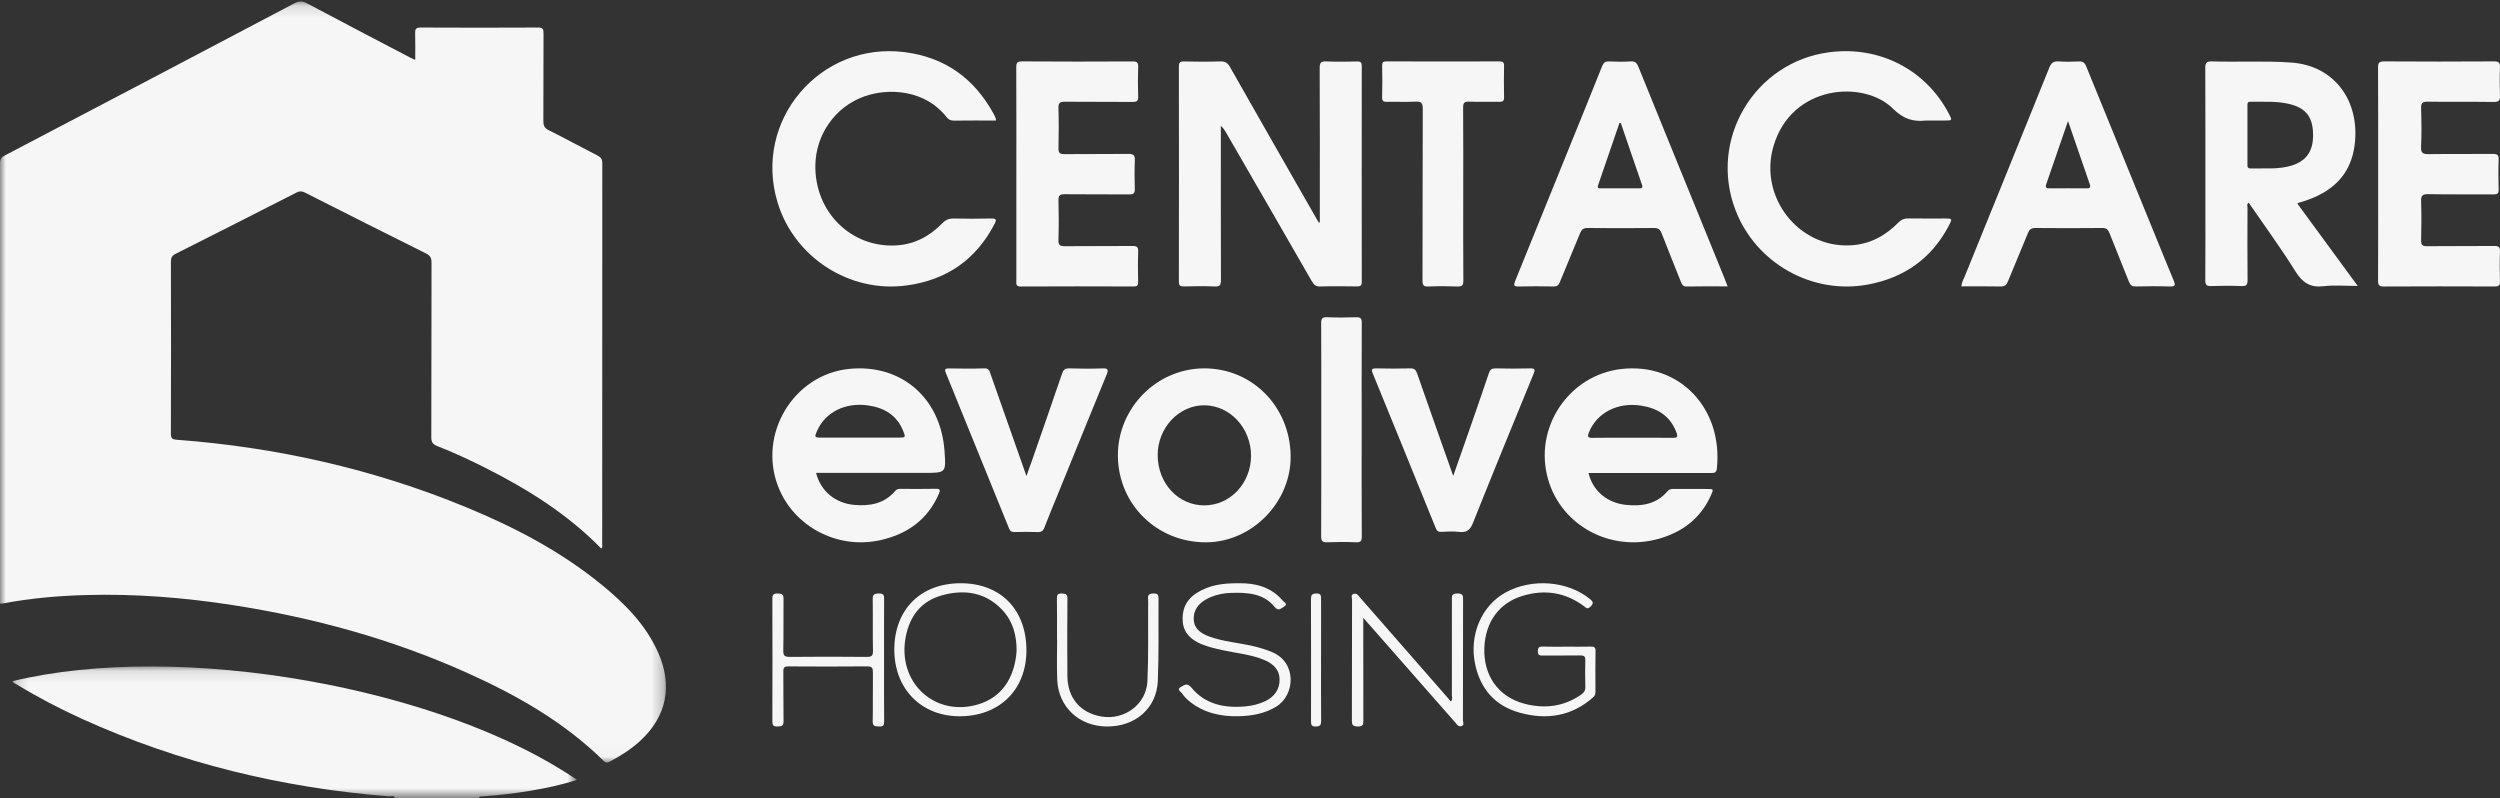 <?xml version="1.0" encoding="UTF-8"?>
<svg width="213px" height="68px" viewBox="0 0 213 68" version="1.1" xmlns="http://www.w3.org/2000/svg" xmlns:xlink="http://www.w3.org/1999/xlink">
    <rect x="0" y="0" width="213" height="68" fill="#333333" stroke="none"/>
    <!-- Generator: Sketch 51.3 (57544) - http://www.bohemiancoding.com/sketch -->
    <title>Group 65</title>
    <desc>Created with Sketch.</desc>
    <defs>
        <polygon id="path-1" points="0.189 0.117 48.288 0.117 48.288 11.333 0.189 11.333"></polygon>
        <polygon id="path-3" points="0 0.131 56.741 0.131 56.741 64.971 0 64.971"></polygon>
    </defs>
    <g id="Symbols" stroke="none" stroke-width="1" fill="none" fill-rule="evenodd">
        <g id="Footer" transform="translate(-110, -67)">
            <g id="Group-65">
                <g transform="translate(110, 67)">
                    <g id="Group-3" transform="translate(0.866, 56.667)">
                        <mask id="mask-2" fill="white">
                            <use xlink:href="#path-1"></use>
                        </mask>
                        <g id="Clip-2"></g>
                        <path d="M32.791,11.333 C32.698,11.06 32.479,11.199 32.323,11.186 C23.268,10.472 14.513,8.38 6.129,4.583 C4.212,3.714 2.344,2.737 0.535,1.633 C0.415,1.559 0.26,1.53 0.189,1.371 C14.444,-2.091 36.805,1.901 48.288,9.778 C46.952,10.212 45.612,10.492 44.262,10.717 C42.889,10.946 41.508,11.097 40.122,11.191 C40.031,11.197 39.936,11.197 39.927,11.333 L32.791,11.333 Z" id="Fill-1" fill="#F6F6F6" mask="url(#mask-2)"></path>
                    </g>
                    <g id="Group-6">
                        <mask id="mask-4" fill="white">
                            <use xlink:href="#path-3"></use>
                        </mask>
                        <g id="Clip-5"></g>
                        <path d="M0.002,51.436 L0.002,50.868 C0.002,38.59 0.003,26.312 0,14.033 C0,13.71 0.004,13.457 0.363,13.269 C8.606,8.954 16.843,4.628 25.073,0.288 C25.469,0.08 25.769,0.077 26.163,0.288 C29.083,1.841 32.016,3.371 34.945,4.906 C35.054,4.964 35.171,5.006 35.379,5.098 C35.379,4.314 35.396,3.586 35.371,2.86 C35.359,2.497 35.42,2.343 35.831,2.346 C39.169,2.364 42.507,2.363 45.845,2.346 C46.25,2.344 46.311,2.492 46.309,2.857 C46.295,5.342 46.308,7.827 46.294,10.313 C46.293,10.686 46.375,10.903 46.734,11.083 C48.132,11.781 49.502,12.535 50.894,13.243 C51.194,13.396 51.317,13.558 51.316,13.909 C51.307,24.723 51.309,35.536 51.307,46.349 C51.307,46.471 51.357,46.609 51.229,46.739 C48.355,43.796 44.939,41.666 41.32,39.843 C39.99,39.172 38.638,38.547 37.253,38.005 C36.874,37.856 36.746,37.669 36.747,37.248 C36.763,32.297 36.752,27.344 36.767,22.392 C36.768,21.989 36.668,21.78 36.296,21.595 C32.848,19.882 29.411,18.145 25.975,16.405 C25.724,16.277 25.526,16.27 25.27,16.4 C21.84,18.151 18.406,19.893 14.966,21.623 C14.662,21.776 14.561,21.953 14.562,22.297 C14.574,27.175 14.576,32.053 14.56,36.932 C14.559,37.343 14.661,37.437 15.06,37.466 C23.568,38.107 31.813,39.953 39.733,43.222 C43.894,44.94 47.868,47.02 51.381,49.917 C53.299,51.498 55.035,53.256 56.074,55.597 C57.338,58.446 56.794,61.059 54.528,63.138 C53.755,63.849 52.876,64.399 51.956,64.887 C51.769,64.986 51.637,65.029 51.442,64.837 C48.024,61.475 43.941,59.176 39.641,57.257 C33.303,54.426 26.677,52.616 19.847,51.556 C15.681,50.909 11.494,50.578 7.279,50.698 C4.941,50.764 2.613,50.969 0.309,51.403 C0.221,51.419 0.132,51.422 0.002,51.436" id="Fill-4" fill="#F6F6F6" mask="url(#mask-4)"></path>
                    </g>
                    <path d="M112.448,18.951 L112.448,18.084 C112.448,13.989 112.458,9.894 112.437,5.799 C112.435,5.329 112.562,5.213 113.017,5.233 C113.884,5.271 114.755,5.257 115.623,5.237 C115.943,5.23 116.023,5.337 116.023,5.644 C116.016,11.768 116.015,17.892 116.024,24.016 C116.025,24.353 115.895,24.406 115.603,24.402 C114.568,24.388 113.532,24.377 112.497,24.407 C112.125,24.418 111.95,24.281 111.773,23.972 C109.341,19.737 106.895,15.51 104.452,11.281 C104.343,11.092 104.226,10.908 104.017,10.725 L104.017,11.29 C104.017,15.478 104.011,19.665 104.025,23.852 C104.027,24.263 103.954,24.43 103.493,24.408 C102.626,24.367 101.756,24.384 100.887,24.403 C100.567,24.41 100.438,24.349 100.439,23.986 C100.451,17.88 100.45,11.775 100.44,5.67 C100.439,5.332 100.527,5.228 100.872,5.236 C101.907,5.258 102.943,5.265 103.978,5.233 C104.384,5.22 104.594,5.355 104.793,5.707 C107.248,10.035 109.721,14.353 112.189,18.673 C112.244,18.769 112.3,18.864 112.356,18.96 C112.386,18.957 112.418,18.954 112.448,18.951" id="Fill-7" fill="#F6F6F6"></path>
                    <path d="M191.483,11.46 C191.483,12.288 191.482,13.116 191.483,13.944 C191.483,14.145 191.446,14.361 191.768,14.353 C192.941,14.322 194.125,14.461 195.273,14.098 C196.532,13.699 197.107,12.838 197.074,11.405 C197.04,9.973 196.473,9.234 195.152,8.886 C194.03,8.59 192.886,8.689 191.748,8.667 C191.454,8.661 191.482,8.845 191.483,9.031 C191.483,9.84 191.483,10.65 191.483,11.46 M195.73,17.34 C197.438,19.669 199.12,21.964 200.878,24.362 C199.84,24.362 198.903,24.274 197.99,24.385 C196.835,24.525 196.175,24.089 195.567,23.114 C194.322,21.119 192.927,19.218 191.588,17.268 C191.396,17.395 191.488,17.575 191.488,17.717 C191.48,19.761 191.472,21.804 191.492,23.847 C191.496,24.251 191.404,24.391 190.978,24.373 C190.115,24.338 189.248,24.343 188.384,24.371 C187.997,24.384 187.888,24.268 187.891,23.881 C187.909,21.617 187.9,19.352 187.9,17.088 C187.9,13.333 187.907,9.578 187.89,5.822 C187.888,5.385 187.965,5.217 188.451,5.232 C190.712,5.301 192.976,5.166 195.239,5.332 C198.934,5.603 201.077,8.634 200.619,12.328 C200.293,14.958 198.64,16.401 196.24,17.16 C196.118,17.199 195.994,17.232 195.871,17.27 C195.837,17.281 195.806,17.302 195.73,17.34" id="Fill-9" fill="#F6F6F6"></path>
                    <path d="M176.195,10.314 C175.554,12.175 174.956,13.924 174.348,15.669 C174.237,15.985 174.351,16.051 174.634,16.049 C175.673,16.04 176.711,16.041 177.75,16.049 C178.021,16.051 178.158,16.005 178.042,15.675 C177.433,13.93 176.837,12.18 176.195,10.314 M167.11,24.399 C167.136,24.054 167.292,23.803 167.4,23.536 C169.804,17.61 172.215,11.687 174.604,5.754 C174.772,5.337 174.976,5.207 175.394,5.234 C175.965,5.272 176.542,5.266 177.115,5.235 C177.456,5.217 177.619,5.342 177.749,5.663 C179.611,10.246 181.485,14.824 183.356,19.404 C183.966,20.896 184.569,22.393 185.19,23.881 C185.346,24.251 185.381,24.428 184.879,24.409 C183.911,24.373 182.941,24.385 181.973,24.407 C181.657,24.413 181.506,24.311 181.387,24.006 C180.848,22.622 180.269,21.255 179.732,19.871 C179.608,19.553 179.471,19.421 179.121,19.425 C177.219,19.445 175.318,19.443 173.417,19.426 C173.08,19.423 172.912,19.53 172.782,19.855 C172.227,21.233 171.635,22.594 171.079,23.97 C170.95,24.286 170.796,24.415 170.449,24.408 C169.342,24.383 168.234,24.399 167.11,24.399" id="Fill-11" fill="#F6F6F6"></path>
                    <path d="M138.097,10.487 L137.976,10.481 C137.372,12.246 136.772,14.012 136.161,15.774 C136.064,16.052 136.216,16.046 136.391,16.046 C137.482,16.047 138.572,16.044 139.664,16.048 C139.891,16.05 139.992,16.015 139.895,15.736 C139.287,13.989 138.695,12.238 138.097,10.487 M147.195,24.4 C145.974,24.4 144.829,24.386 143.685,24.41 C143.368,24.416 143.298,24.226 143.21,24.003 C142.66,22.623 142.102,21.248 141.565,19.864 C141.442,19.546 141.281,19.423 140.937,19.426 C139.04,19.445 137.144,19.445 135.248,19.426 C134.9,19.423 134.75,19.556 134.623,19.868 C134.059,21.261 133.463,22.64 132.901,24.033 C132.786,24.318 132.647,24.415 132.35,24.408 C131.366,24.388 130.382,24.38 129.399,24.409 C128.934,24.423 128.961,24.262 129.106,23.906 C130.641,20.14 132.162,16.367 133.689,12.597 C134.625,10.288 135.571,7.983 136.489,5.666 C136.619,5.336 136.772,5.22 137.109,5.235 C137.716,5.263 138.327,5.27 138.933,5.233 C139.3,5.211 139.454,5.348 139.592,5.689 C141.246,9.783 142.918,13.869 144.586,17.958 C145.36,19.858 146.134,21.758 146.907,23.659 C146.996,23.877 147.078,24.098 147.195,24.4" id="Fill-13" fill="#F6F6F6"></path>
                    <path d="M84.849,10.269 C83.624,10.269 82.434,10.259 81.244,10.276 C80.965,10.28 80.798,10.169 80.639,9.966 C78.863,7.695 75.772,7.435 73.586,8.233 C71.152,9.121 69.51,11.459 69.468,14.076 C69.405,18.032 72.483,21.105 76.314,20.911 C77.901,20.831 79.204,20.135 80.292,19.015 C80.578,18.72 80.866,18.608 81.269,18.617 C82.329,18.642 83.39,18.639 84.45,18.617 C84.861,18.609 84.935,18.695 84.738,19.075 C83.15,22.135 80.642,23.856 77.248,24.32 C72.392,24.982 67.665,21.942 66.244,17.233 C64.145,10.273 69.871,3.516 77.092,4.445 C80.488,4.882 82.982,6.657 84.631,9.653 C84.712,9.8 84.779,9.953 84.847,10.106 C84.86,10.136 84.849,10.176 84.849,10.269" id="Fill-15" fill="#F6F6F6"></path>
                    <path d="M164.245,10.269 C164.189,10.269 164.132,10.263 164.078,10.27 C162.98,10.397 162.145,10.116 161.289,9.264 C158.789,6.775 152.602,7.212 151.089,12.493 C149.854,16.809 153.244,21.132 157.668,20.903 C159.303,20.819 160.626,20.097 161.746,18.957 C162.007,18.691 162.274,18.604 162.631,18.61 C163.654,18.627 164.679,18.614 165.703,18.616 C166.346,18.617 166.355,18.624 166.046,19.216 C164.572,22.039 162.221,23.674 159.129,24.246 C154.394,25.12 149.63,22.437 147.883,17.95 C145.529,11.907 149.467,5.267 155.891,4.446 C160.135,3.903 164.079,5.936 166.036,9.676 C166.345,10.267 166.345,10.267 165.697,10.269 C165.213,10.27 164.729,10.269 164.245,10.269" id="Fill-17" fill="#F6F6F6"></path>
                    <path d="M73.23,37.285 C74.348,37.285 75.464,37.287 76.581,37.285 C77.153,37.284 77.173,37.258 76.95,36.71 C76.401,35.359 75.334,34.739 73.955,34.542 C72.036,34.268 70.343,35.098 69.625,36.684 C69.37,37.25 69.39,37.284 69.988,37.285 C71.069,37.286 72.149,37.285 73.23,37.285 Z M69.528,40.289 C69.93,41.861 71.172,42.876 72.789,43.018 C74.123,43.134 75.345,42.916 76.271,41.827 C76.407,41.666 76.564,41.649 76.75,41.65 C77.742,41.654 78.734,41.669 79.724,41.644 C80.144,41.633 80.114,41.79 79.986,42.085 C79.033,44.273 77.317,45.489 75.063,46.009 C71.392,46.855 67.626,44.889 66.294,41.442 C64.567,36.97 67.608,31.922 72.323,31.432 C76.743,30.973 80.136,33.87 80.47,38.387 C80.611,40.289 80.611,40.289 78.756,40.289 L69.528,40.289 Z" id="Fill-19" fill="#F6F6F6"></path>
                    <path d="M139.051,37.297 C140.206,37.297 141.361,37.285 142.515,37.304 C142.912,37.31 142.97,37.206 142.831,36.839 C142.296,35.429 141.226,34.773 139.803,34.557 C137.827,34.257 136.074,35.152 135.387,36.814 C135.234,37.183 135.254,37.314 135.696,37.305 C136.814,37.282 137.933,37.297 139.051,37.297 Z M135.341,40.297 C135.7,41.814 136.924,42.851 138.536,43.015 C139.885,43.152 141.138,42.961 142.08,41.844 C142.228,41.668 142.411,41.656 142.616,41.657 C143.556,41.662 144.496,41.659 145.436,41.66 C146.009,41.66 146.014,41.664 145.766,42.217 C144.885,44.171 143.343,45.333 141.331,45.902 C137.242,47.059 133.038,44.801 131.901,40.852 C130.632,36.452 133.66,31.93 138.173,31.435 C143.112,30.893 146.806,34.807 146.279,39.904 C146.238,40.312 146.029,40.3 145.741,40.299 C142.432,40.296 139.124,40.297 135.816,40.297 L135.341,40.297 Z" id="Fill-21" fill="#F6F6F6"></path>
                    <path d="M202.62,14.83 C202.619,11.805 202.628,8.779 202.61,5.754 C202.608,5.346 202.708,5.228 203.14,5.231 C206.252,5.251 209.364,5.251 212.476,5.231 C212.908,5.228 213.016,5.344 212.998,5.752 C212.964,6.544 212.966,7.339 212.997,8.131 C213.013,8.545 212.92,8.695 212.454,8.687 C210.587,8.658 208.719,8.695 206.853,8.662 C206.357,8.654 206.266,8.81 206.279,9.251 C206.312,10.339 206.325,11.429 206.275,12.515 C206.25,13.055 206.454,13.139 206.94,13.132 C208.75,13.107 210.562,13.132 212.372,13.114 C212.754,13.11 212.9,13.19 212.885,13.595 C212.852,14.442 212.856,15.292 212.884,16.14 C212.895,16.496 212.766,16.565 212.432,16.563 C210.584,16.549 208.735,16.578 206.887,16.542 C206.362,16.532 206.265,16.697 206.279,17.163 C206.313,18.269 206.307,19.377 206.281,20.483 C206.272,20.867 206.375,20.981 206.777,20.977 C208.682,20.955 210.587,20.978 212.492,20.958 C212.877,20.955 213.014,21.036 212.998,21.438 C212.965,22.285 212.969,23.135 212.997,23.982 C213.009,24.334 212.892,24.409 212.551,24.408 C209.402,24.396 206.252,24.393 203.102,24.41 C202.688,24.413 202.61,24.275 202.612,23.906 C202.626,20.881 202.62,17.856 202.62,14.83" id="Fill-23" fill="#F6F6F6"></path>
                    <path d="M86.593,14.791 C86.593,11.785 86.599,8.778 86.585,5.772 C86.584,5.395 86.626,5.228 87.082,5.231 C90.216,5.254 93.35,5.25 96.483,5.234 C96.873,5.232 96.988,5.33 96.973,5.721 C96.942,6.55 96.941,7.381 96.974,8.21 C96.991,8.618 96.843,8.688 96.471,8.685 C94.562,8.667 92.651,8.688 90.741,8.667 C90.322,8.663 90.165,8.749 90.18,9.205 C90.215,10.347 90.207,11.492 90.182,12.635 C90.175,13.02 90.284,13.136 90.676,13.132 C92.493,13.112 94.311,13.136 96.127,13.113 C96.563,13.108 96.708,13.224 96.689,13.666 C96.654,14.476 96.661,15.289 96.686,16.1 C96.698,16.466 96.576,16.567 96.216,16.564 C94.381,16.548 92.544,16.57 90.709,16.547 C90.293,16.542 90.17,16.652 90.181,17.069 C90.211,18.194 90.217,19.321 90.179,20.445 C90.163,20.91 90.336,20.98 90.747,20.976 C92.657,20.957 94.567,20.978 96.477,20.959 C96.856,20.955 96.989,21.038 96.974,21.439 C96.941,22.286 96.954,23.135 96.969,23.983 C96.974,24.269 96.936,24.41 96.589,24.408 C93.382,24.395 90.174,24.393 86.966,24.41 C86.541,24.413 86.592,24.181 86.592,23.922 C86.593,20.879 86.593,17.835 86.593,14.791" id="Fill-25" fill="#F6F6F6"></path>
                    <path d="M98.635,38.778 C98.641,41.182 100.382,43.058 102.609,43.059 C104.809,43.06 106.583,41.175 106.588,38.833 C106.593,36.478 104.796,34.537 102.604,34.531 C100.434,34.525 98.63,36.455 98.635,38.778 M109.963,38.855 C110.005,42.768 106.697,46.165 102.807,46.205 C98.606,46.247 95.269,42.994 95.244,38.83 C95.22,34.785 98.521,31.418 102.545,31.385 C106.664,31.351 109.917,34.627 109.963,38.855" id="Fill-27" fill="#F6F6F6"></path>
                    <path d="M123.815,40.548 C124.28,39.224 124.693,38.055 125.101,36.884 C125.691,35.185 126.284,33.487 126.858,31.782 C126.96,31.479 127.107,31.379 127.43,31.386 C128.404,31.409 129.379,31.415 130.352,31.386 C130.814,31.372 130.798,31.517 130.654,31.868 C128.924,36.088 127.189,40.306 125.502,44.543 C125.255,45.165 124.961,45.397 124.306,45.318 C123.808,45.258 123.296,45.29 122.792,45.313 C122.529,45.325 122.417,45.221 122.325,44.995 C120.544,40.603 118.761,36.213 116.964,31.827 C116.81,31.451 116.891,31.379 117.275,31.387 C118.23,31.409 119.187,31.412 120.142,31.386 C120.498,31.376 120.628,31.505 120.74,31.826 C121.735,34.686 122.751,37.538 123.815,40.548" id="Fill-29" fill="#F6F6F6"></path>
                    <path d="M87.452,40.556 C87.635,40.047 87.769,39.688 87.895,39.326 C88.761,36.834 89.632,34.344 90.482,31.847 C90.597,31.508 90.738,31.372 91.12,31.386 C92.056,31.419 92.996,31.421 93.932,31.387 C94.425,31.369 94.454,31.504 94.285,31.914 C92.888,35.312 91.509,38.717 90.124,42.119 C89.741,43.06 89.346,43.997 88.983,44.946 C88.869,45.244 88.712,45.344 88.395,45.332 C87.746,45.307 87.096,45.314 86.447,45.33 C86.197,45.336 86.067,45.262 85.971,45.024 C84.185,40.611 82.393,36.2 80.593,31.792 C80.473,31.499 80.482,31.384 80.848,31.39 C81.858,31.408 82.869,31.419 83.877,31.385 C84.273,31.372 84.309,31.626 84.395,31.868 C85.396,34.708 86.395,37.549 87.452,40.556" id="Fill-31" fill="#F6F6F6"></path>
                    <path d="M124.668,16.593 C124.668,19.028 124.657,21.463 124.678,23.897 C124.682,24.322 124.562,24.423 124.168,24.408 C123.346,24.376 122.52,24.373 121.698,24.409 C121.29,24.426 121.197,24.302 121.198,23.891 C121.213,19.022 121.2,14.153 121.22,9.284 C121.223,8.775 121.093,8.633 120.606,8.659 C119.803,8.702 118.995,8.658 118.189,8.677 C117.879,8.685 117.746,8.626 117.757,8.261 C117.785,7.377 117.776,6.491 117.76,5.606 C117.755,5.317 117.836,5.23 118.121,5.231 C121.327,5.24 124.533,5.24 127.739,5.232 C128.026,5.231 128.153,5.295 128.146,5.624 C128.127,6.509 128.127,7.395 128.146,8.279 C128.153,8.604 128.036,8.682 127.743,8.676 C126.883,8.66 126.023,8.694 125.164,8.661 C124.76,8.645 124.655,8.763 124.658,9.18 C124.678,11.651 124.668,14.122 124.668,16.593" id="Fill-33" fill="#F6F6F6"></path>
                    <path d="M116.015,36.602 C116.014,39.629 116.006,42.655 116.024,45.681 C116.026,46.087 115.941,46.223 115.518,46.203 C114.715,46.166 113.908,46.168 113.106,46.202 C112.679,46.221 112.559,46.102 112.561,45.662 C112.581,42.359 112.572,39.056 112.572,35.752 C112.572,33.022 112.579,30.29 112.564,27.559 C112.561,27.164 112.635,27.007 113.069,27.027 C113.89,27.066 114.715,27.059 115.537,27.03 C115.926,27.015 116.025,27.136 116.023,27.523 C116.007,30.549 116.015,33.576 116.015,36.602" id="Fill-35" fill="#F6F6F6"></path>
                    <path d="M86.614,55.485 C86.63,54.197 86.321,52.909 85.319,51.888 C83.897,50.436 82.123,50.201 80.25,50.723 C78.475,51.217 77.513,52.493 77.17,54.25 C76.412,58.137 79.641,61.136 83.367,60.006 C85.278,59.426 86.442,57.836 86.614,55.485 M81.867,49.692 C85.273,49.701 87.461,51.951 87.451,55.438 C87.442,58.783 85.135,61.038 81.736,61.026 C78.46,61.014 76.179,58.661 76.195,55.308 C76.211,51.912 78.461,49.684 81.867,49.692" id="Fill-37" fill="#F6F6F6"></path>
                    <path d="M116.151,52.646 L116.151,53.508 C116.151,56.129 116.147,58.749 116.157,61.369 C116.158,61.696 116.161,61.906 115.681,61.897 C115.244,61.889 115.178,61.746 115.18,61.387 C115.192,57.96 115.185,54.534 115.195,51.108 C115.195,50.936 115.046,50.678 115.348,50.594 C115.61,50.52 115.725,50.739 115.858,50.891 C118.44,53.843 121.021,56.795 123.612,59.757 C123.793,59.603 123.7,59.41 123.7,59.245 C123.708,56.533 123.708,53.821 123.703,51.11 C123.702,50.804 123.657,50.571 124.159,50.564 C124.686,50.557 124.654,50.799 124.654,51.131 C124.648,54.539 124.653,57.947 124.642,61.355 C124.641,61.525 124.799,61.786 124.5,61.869 C124.241,61.941 124.127,61.716 123.993,61.563 C121.553,58.787 119.114,56.01 116.674,53.233 C116.531,53.069 116.384,52.907 116.151,52.646" id="Fill-39" fill="#F6F6F6"></path>
                    <path d="M133.526,55.097 C134.184,55.097 134.844,55.107 135.502,55.091 C135.794,55.085 135.945,55.126 135.939,55.461 C135.919,56.625 135.928,57.79 135.933,58.954 C135.934,59.144 135.882,59.281 135.726,59.419 C133.912,61.023 131.783,61.36 129.483,60.722 C127.332,60.124 126.122,58.659 125.683,56.594 C125.155,54.113 126.219,51.607 128.278,50.477 C130.529,49.241 133.573,49.491 135.47,51.042 C135.773,51.29 135.771,51.422 135.505,51.692 C135.254,51.947 135.146,51.788 134.965,51.653 C133.377,50.471 131.608,50.188 129.703,50.773 C127.749,51.372 126.542,52.969 126.465,55.226 C126.39,57.452 127.562,59.35 129.888,59.959 C131.608,60.41 133.237,60.205 134.712,59.185 C134.961,59.013 135.08,58.823 135.071,58.516 C135.047,57.764 135.047,57.011 135.07,56.26 C135.081,55.922 134.956,55.836 134.617,55.842 C133.563,55.861 132.508,55.841 131.454,55.854 C131.162,55.858 131.013,55.818 131.023,55.486 C131.031,55.189 131.107,55.079 131.436,55.09 C132.132,55.112 132.829,55.097 133.526,55.097" id="Fill-41" fill="#F6F6F6"></path>
                    <path d="M105.493,49.695 C106.913,49.657 108.283,49.992 109.279,51.165 C109.393,51.3 109.781,51.471 109.38,51.695 C109.141,51.828 108.932,52.119 108.592,51.701 C107.659,50.554 106.279,50.47 104.889,50.514 C104.138,50.539 103.41,50.703 102.75,51.072 C102.046,51.467 101.667,52.044 101.707,52.802 C101.748,53.557 102.295,53.962 103.004,54.223 C104.229,54.675 105.546,54.757 106.808,55.059 C107.348,55.188 107.872,55.346 108.382,55.56 C110.528,56.457 110.341,59.245 108.715,60.218 C107.723,60.812 106.619,61.002 105.479,61.024 C103.94,61.053 102.509,60.713 101.322,59.739 C101.094,59.551 100.878,59.332 100.723,59.092 C100.619,58.932 100.193,58.743 100.638,58.512 C100.933,58.359 101.153,58.151 101.518,58.595 C102.662,59.987 104.292,60.352 106.094,60.186 C106.687,60.132 107.262,59.998 107.801,59.738 C108.617,59.345 109.028,58.709 109.021,57.877 C109.015,57.076 108.499,56.565 107.743,56.242 C106.612,55.758 105.377,55.659 104.185,55.399 C103.569,55.265 102.956,55.125 102.374,54.885 C101.488,54.518 100.867,53.949 100.775,53.014 C100.673,51.979 101.027,51.105 101.982,50.506 C103.009,49.859 104.171,49.679 105.493,49.695" id="Fill-43" fill="#F6F6F6"></path>
                    <path d="M75.322,56.228 C75.322,57.971 75.314,59.715 75.329,61.457 C75.332,61.783 75.261,61.917 74.882,61.895 C74.559,61.876 74.345,61.889 74.354,61.471 C74.383,60.077 74.354,58.682 74.373,57.287 C74.377,56.929 74.311,56.772 73.872,56.775 C71.646,56.796 69.42,56.792 67.193,56.777 C66.828,56.774 66.736,56.874 66.74,57.209 C66.76,58.622 66.734,60.035 66.758,61.447 C66.765,61.833 66.611,61.889 66.251,61.897 C65.87,61.906 65.804,61.775 65.805,61.453 C65.816,57.985 65.815,54.517 65.805,51.049 C65.804,50.719 65.849,50.558 66.271,50.565 C66.661,50.573 66.762,50.68 66.757,51.036 C66.737,52.504 66.771,53.972 66.736,55.44 C66.725,55.89 66.88,55.971 67.319,55.967 C69.487,55.946 71.655,55.946 73.822,55.967 C74.248,55.971 74.386,55.889 74.377,55.462 C74.345,53.994 74.379,52.526 74.356,51.058 C74.349,50.673 74.463,50.572 74.873,50.564 C75.309,50.557 75.33,50.737 75.327,51.054 C75.316,52.778 75.322,54.503 75.322,56.228" id="Fill-45" fill="#F6F6F6"></path>
                    <path d="M90.057,54.48 C90.057,53.319 90.069,52.159 90.049,50.999 C90.044,50.672 90.12,50.559 90.47,50.568 C90.807,50.577 90.949,50.632 90.945,51.013 C90.927,53.206 90.923,55.4 90.941,57.594 C90.958,59.473 92.052,60.749 93.852,61.049 C95.813,61.376 97.67,60.003 97.761,58.028 C97.858,55.93 97.808,53.825 97.821,51.723 C97.822,51.505 97.841,51.285 97.817,51.07 C97.777,50.71 97.877,50.569 98.285,50.564 C98.707,50.559 98.709,50.757 98.707,51.06 C98.688,53.38 98.744,55.703 98.646,58.02 C98.546,60.36 96.712,61.923 94.286,61.897 C91.928,61.873 90.168,60.226 90.076,57.906 C90.03,56.766 90.067,55.622 90.067,54.48 L90.057,54.48 Z" id="Fill-47" fill="#F6F6F6"></path>
                    <path d="M112.553,56.231 C112.553,57.951 112.544,59.672 112.561,61.392 C112.564,61.762 112.486,61.89 112.102,61.897 C111.691,61.905 111.699,61.694 111.699,61.393 C111.704,57.952 111.707,54.51 111.695,51.069 C111.694,50.7 111.77,50.571 112.154,50.564 C112.564,50.557 112.557,50.768 112.556,51.068 C112.55,52.789 112.553,54.51 112.553,56.231" id="Fill-49" fill="#F6F6F6"></path>
                </g>
            </g>
        </g>
    </g>
</svg>